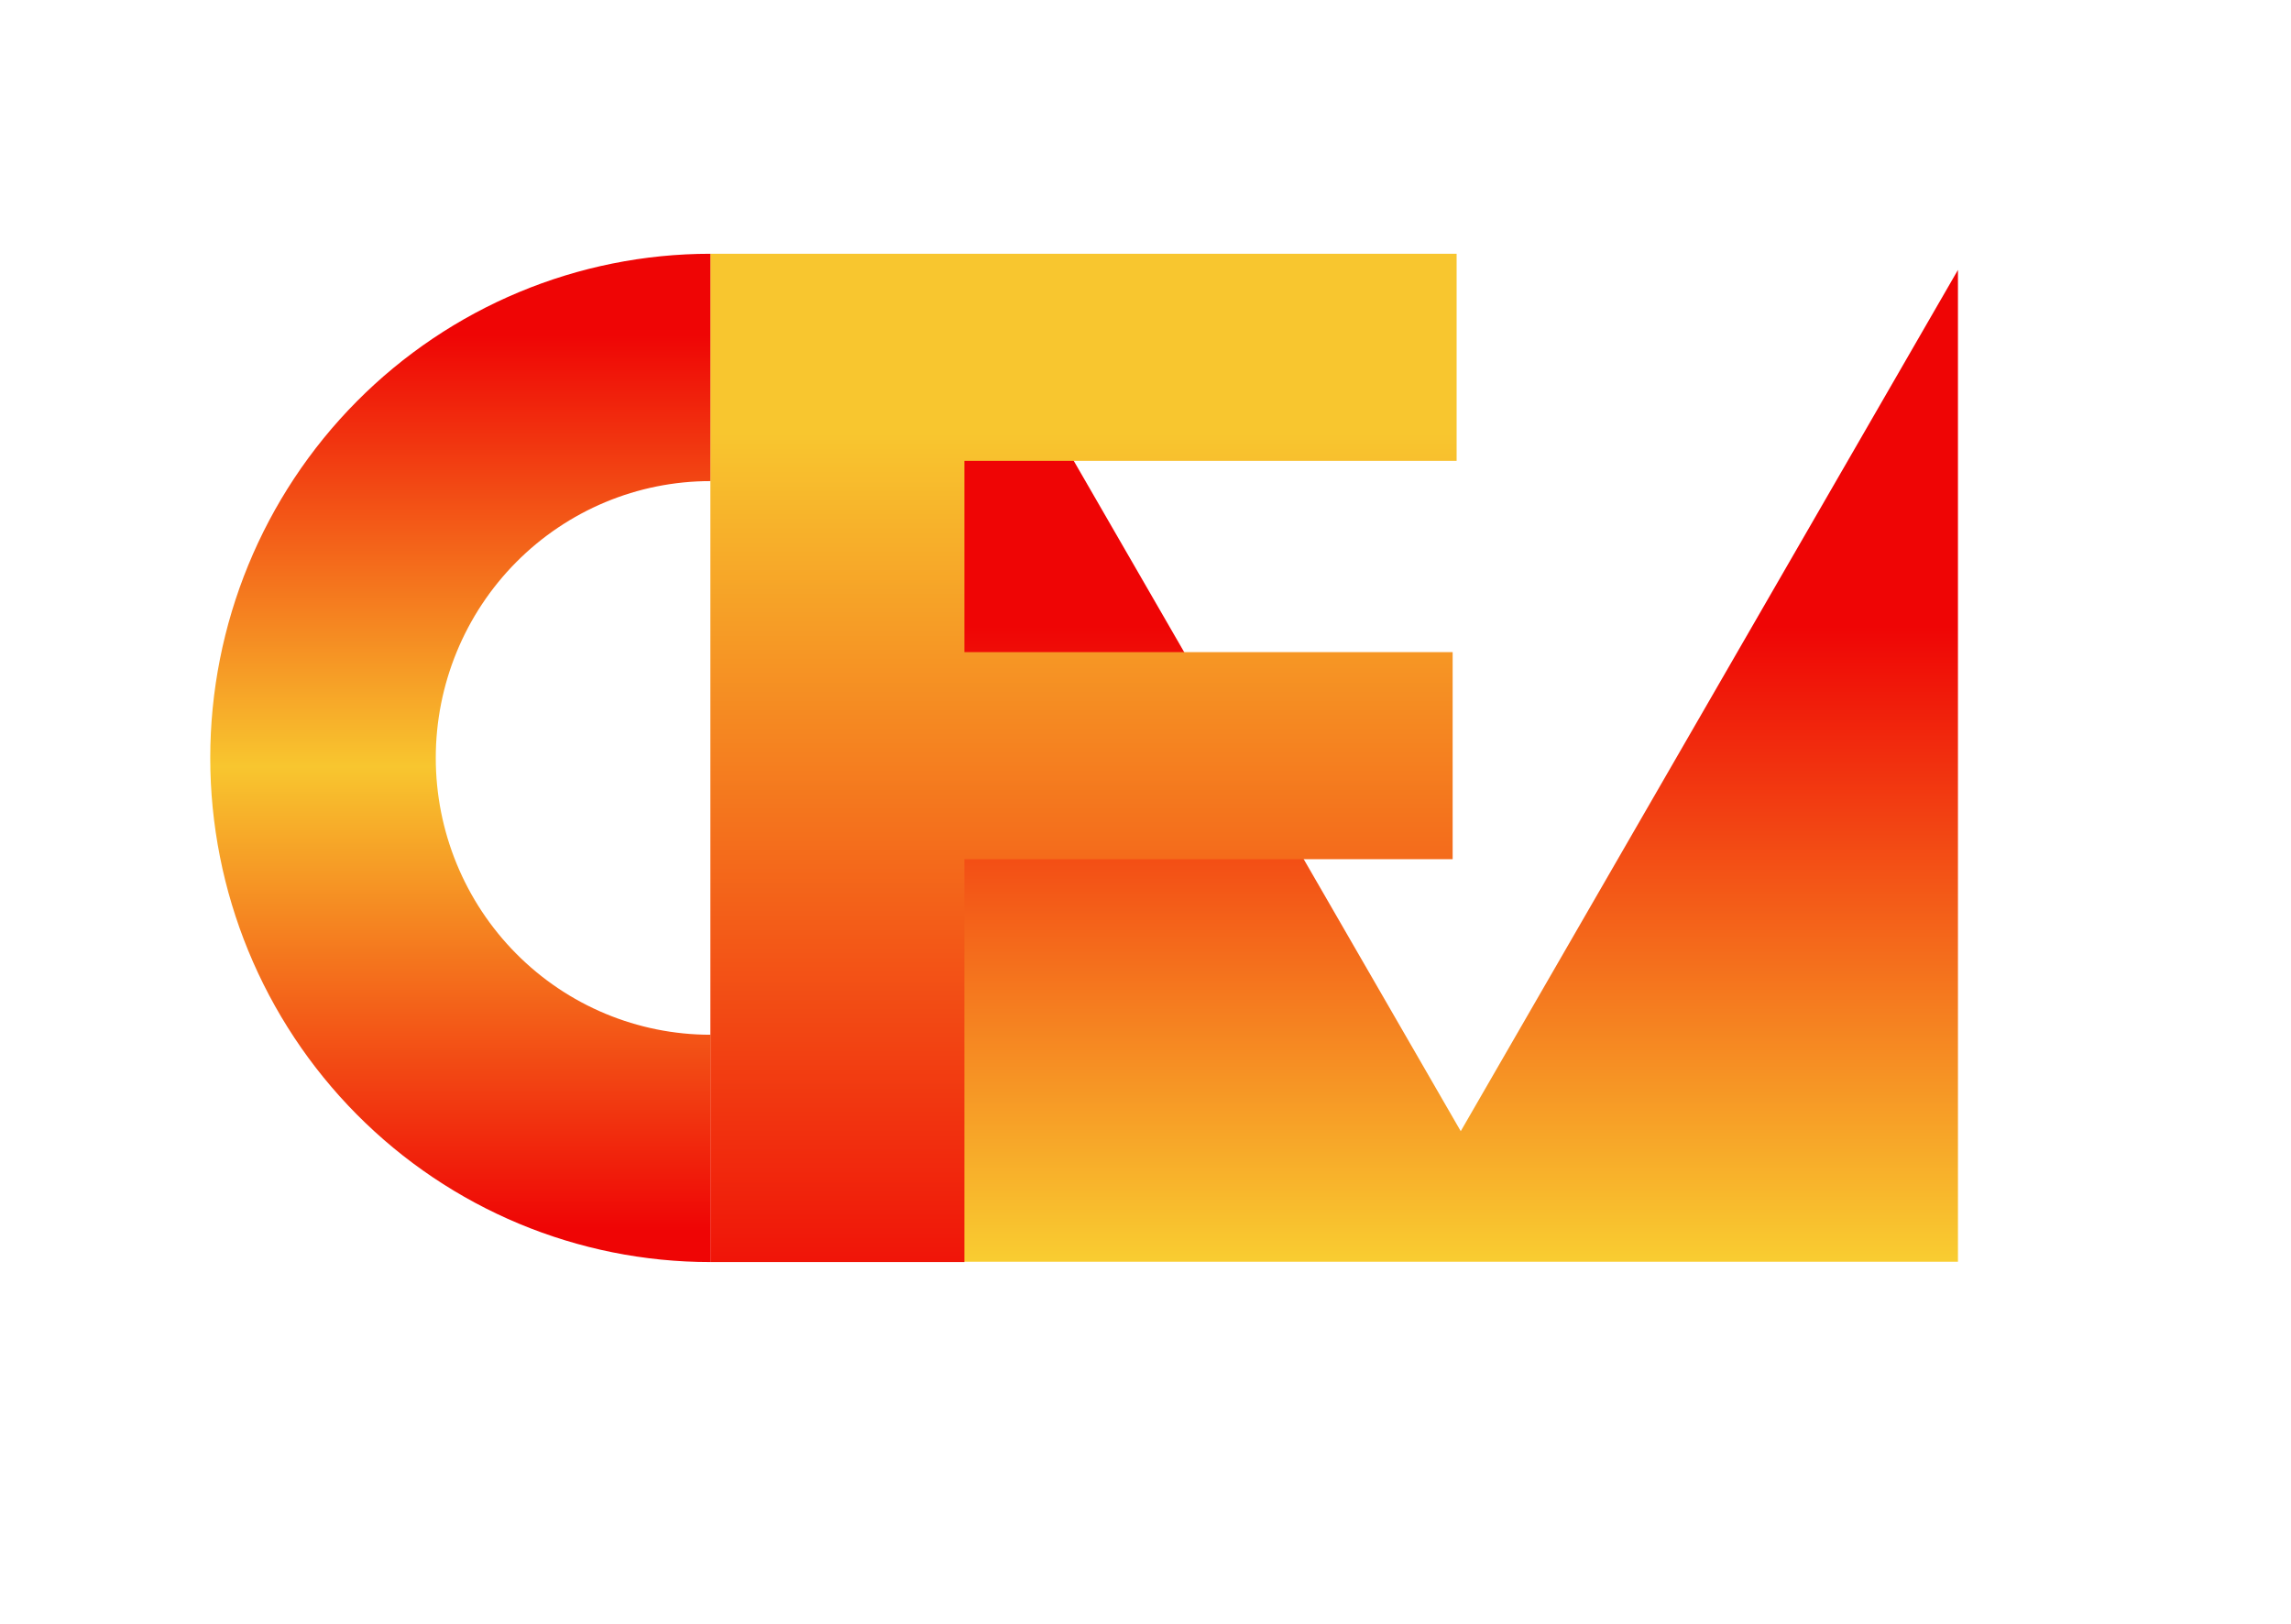 <svg width="316" height="224" viewBox="0 0 316 224" fill="none" xmlns="http://www.w3.org/2000/svg">
<path fill-rule="evenodd" clip-rule="evenodd" d="M270.063 37.225L201.482 156.012L132.221 36.049L131 36.049L131 174.018L270.063 174.018L270.063 37.225Z" fill="url(#paint0_linear_20_4)"/>
<path d="M133.024 174.063L97.984 174.063L97.984 35L200.913 35L200.913 63.56L133.024 63.56L133.024 89.94L200.365 89.94L200.365 118.499L133.024 118.499L133.024 174.063Z" fill="url(#paint1_linear_20_4)"/>
<path d="M97.984 174.063C79.689 174.063 62.142 166.738 49.205 153.698C36.268 140.658 29 122.973 29 104.532C29 86.091 36.268 68.405 49.205 55.365C62.142 42.326 79.689 35 97.984 35L97.984 66.353C87.938 66.353 78.304 70.376 71.201 77.535C64.097 84.695 60.106 94.406 60.106 104.532C60.106 114.657 64.097 124.368 71.201 131.528C78.304 138.688 87.938 142.71 97.984 142.71L97.984 174.063Z" fill="url(#paint2_linear_20_4)"/>
<defs>
<linearGradient id="paint0_linear_20_4" x1="200.532" y1="36.049" x2="200.532" y2="174.018" gradientUnits="userSpaceOnUse">
<stop offset="0.365" stop-color="#EF0505"/>
<stop offset="1" stop-color="#F9CD31"/>
</linearGradient>
<linearGradient id="paint1_linear_20_4" x1="154.5" y1="5.05" x2="154.5" y2="243.55" gradientUnits="userSpaceOnUse">
<stop offset="0.229" stop-color="#F8C62F"/>
<stop offset="0.75" stop-color="#EF0505"/>
</linearGradient>
<linearGradient id="paint2_linear_20_4" x1="97.984" y1="35" x2="97.984" y2="232.007" gradientUnits="userSpaceOnUse">
<stop offset="0.057" stop-color="#EF0505"/>
<stop offset="0.359" stop-color="#F8C62F"/>
<stop offset="0.682" stop-color="#EF0505"/>
</linearGradient>
</defs>
</svg>
